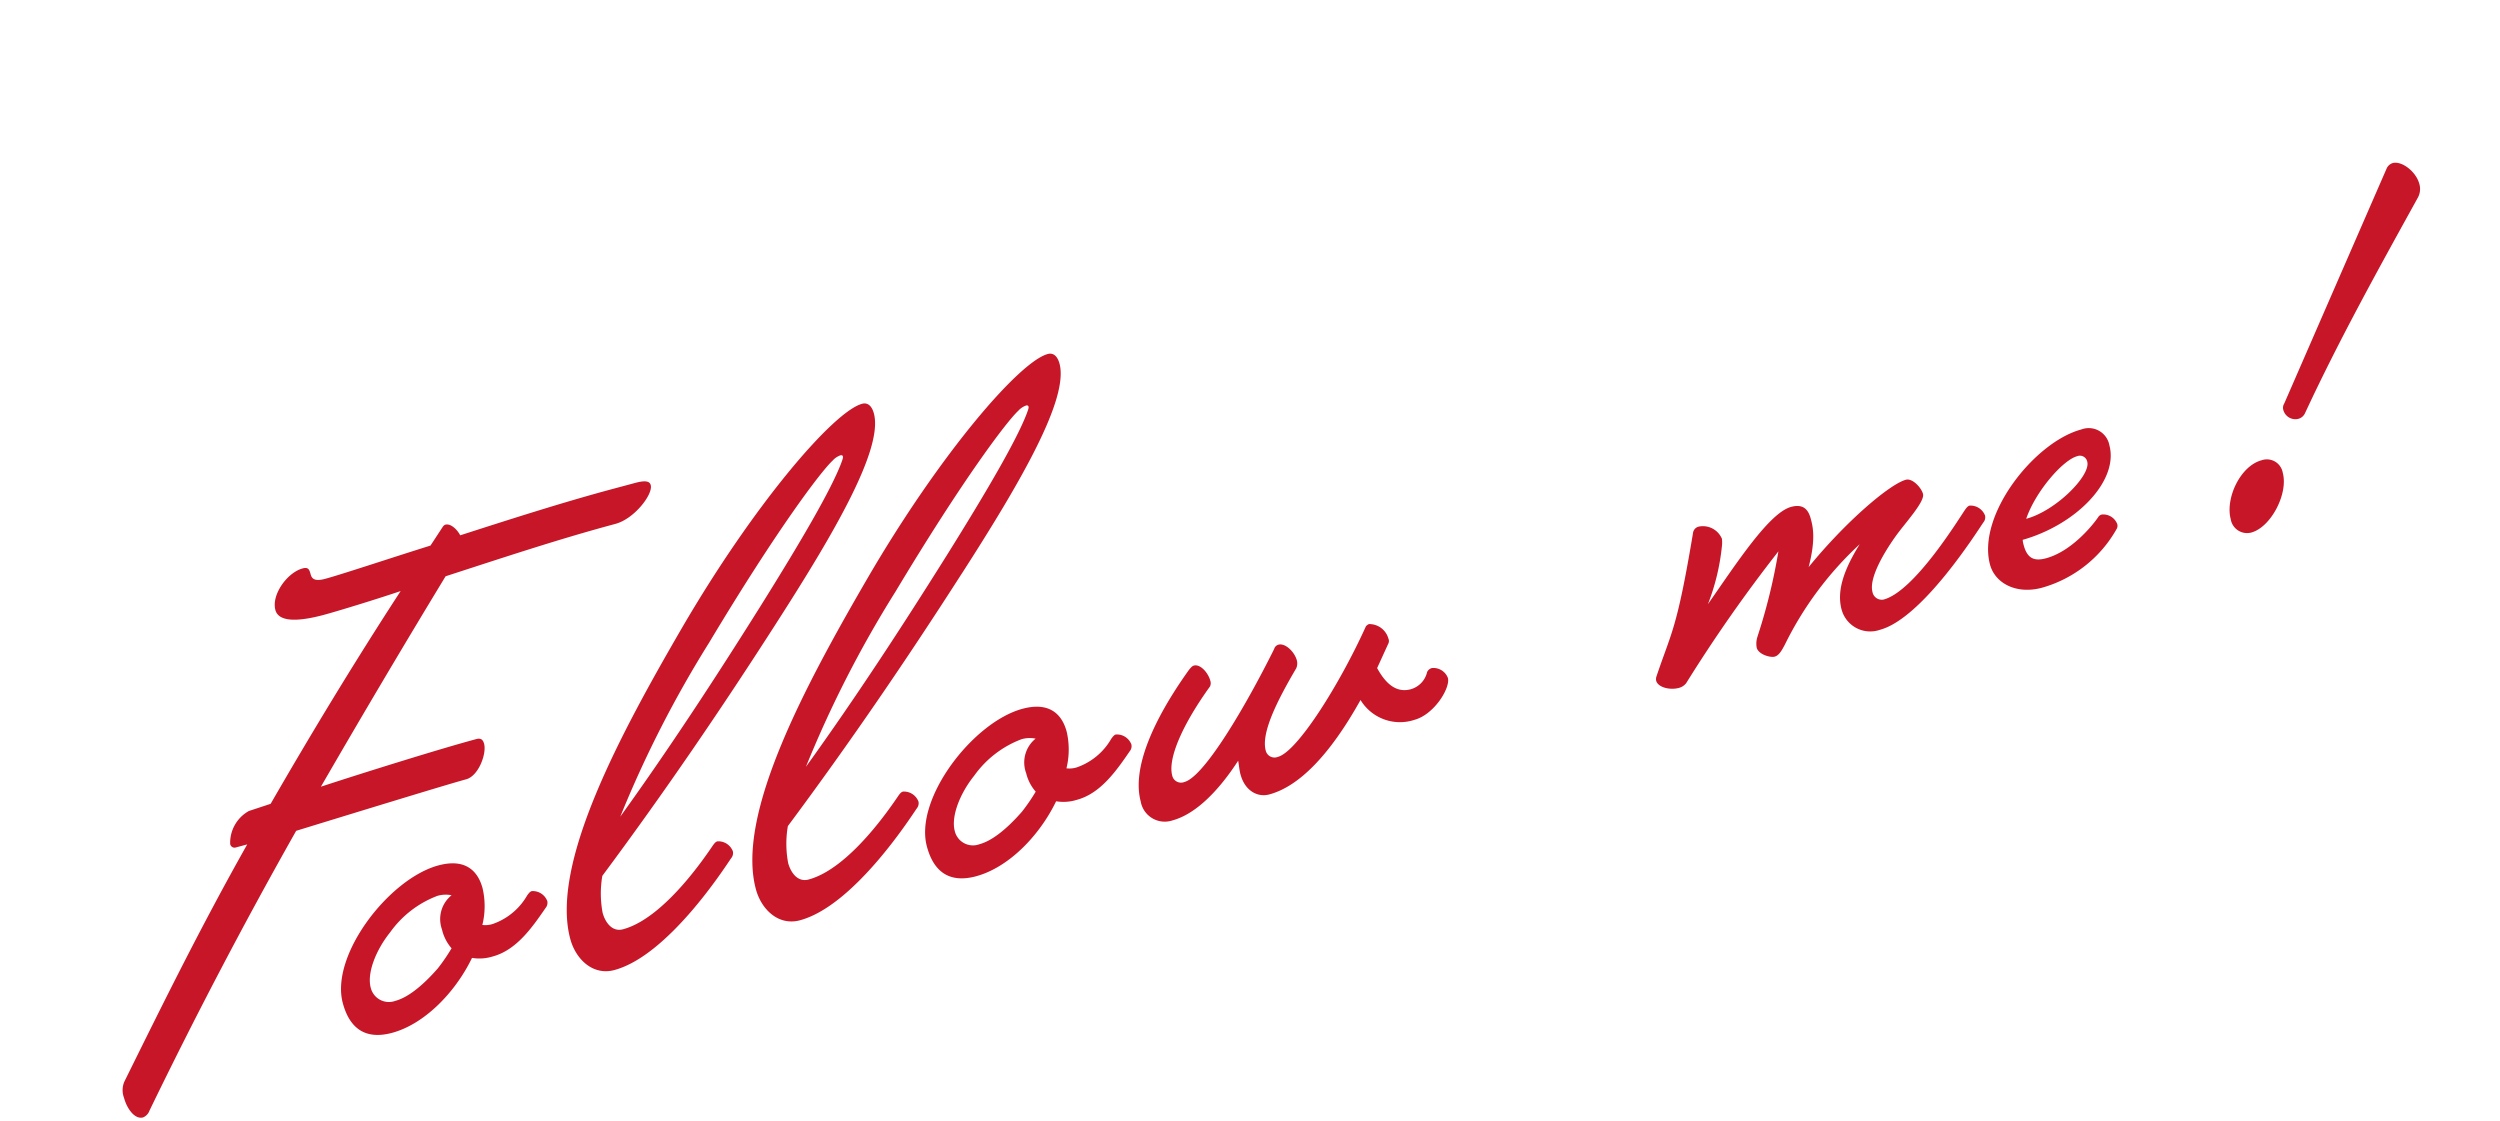 <svg xmlns="http://www.w3.org/2000/svg" width="285.856" height="128.166"><path d="M45.81 67.584c-5.444 8.367-10.33 16.47-14.864 24.326l-2.498.826a4.16 4.16 0 00-2.129 3.761.505.505 0 00.68.394l1.269-.34c-5.209 9.24-9.41 17.74-14.056 27.141a2.464 2.464 0 00-.031 1.836c.34 1.268 1.243 2.49 2.17 2.242a1.3 1.3 0 00.737-.77 572.812 572.812 0 0116.777-32.003c6.715-2.062 17.392-5.342 19.44-5.891 1.414-.38 2.351-2.932 2.05-4.054-.117-.44-.342-.692-.879-.548-3.95 1.059-12.446 3.703-17.781 5.448a1275.763 1275.763 0 0114.258-24.06c6.542-2.12 12.927-4.25 19.413-5.989 2.195-.588 4.316-3.406 4.042-4.43-.104-.386-.473-.605-1.745-.264l-2.536.68c-5.708 1.53-11.582 3.416-17.503 5.32-.415-.777-1.15-1.365-1.687-1.221a.577.577 0 00-.302.238l-1.41 2.155c-4.585 1.437-10.246 3.323-12.051 3.807-1.317.353-1.545-.109-1.663-.548-.144-.536-.272-.816-.905-.646-1.757.471-3.588 3.002-3.117 4.757.38 1.415 2.656 1.328 5.533.556 1.418-.38 5.767-1.703 8.789-2.723zm-.991 50.517c3.659-.98 7.2-4.545 9.153-8.572a5.14 5.14 0 002.362-.163c2.682-.72 4.466-3.236 6.044-5.542a.928.928 0 00.203-.787 1.777 1.777 0 00-1.772-1.146c-.146.04-.276.126-.542.512a7.3 7.3 0 01-3.94 3.252 2.807 2.807 0 01-1.173.108 9.037 9.037 0 00.027-4.19c-.562-2.099-2.067-3.42-5.042-2.623-5.659 1.518-12.408 10.282-10.943 15.745.813 3.022 2.696 4.191 5.623 3.406zm5.716-11.834a4.99 4.99 0 001.098 2.163 21.476 21.476 0 01-1.574 2.301c-1.923 2.192-3.545 3.36-4.86 3.712a2.136 2.136 0 01-2.807-1.496c-.458-1.707.612-4.347 2.22-6.347a11.723 11.723 0 015.418-4.171 3.416 3.416 0 011.604-.065 3.5 3.5 0 00-1.099 3.903zM88.741 71.29c6.827-10.615 12.254-20.018 11.181-24.017-.209-.781-.656-1.289-1.341-1.105-3.268.876-12.353 11.47-20.588 25.6-7.048 12.137-15.09 27-12.788 35.586.628 2.341 2.596 4.219 5.035 3.565 6.147-1.648 12.568-11.632 13.358-12.784a.928.928 0 00.203-.787 1.777 1.777 0 00-1.766-1.148c-.145.039-.276.126-.507.447-.789 1.152-5.555 8.34-10.287 9.608-1.317.353-2.074-.908-2.335-1.884a11.91 11.91 0 01-.034-4.225c7.183-9.663 13.675-19.194 19.869-28.856zm-7.633 2.15C88.836 60.546 93.86 53.917 95.2 52.67a2.177 2.177 0 01.884-.604c.147-.04.258-.017.296.127s-.054.382-.203.787c-1.137 2.972-4.35 8.539-9.218 16.328-5.168 8.239-10.434 16.291-16.034 24.068A128.456 128.456 0 0181.11 73.44zm28.858-7.84c6.827-10.616 12.255-20.02 11.182-24.018-.209-.781-.656-1.289-1.341-1.105-3.268.876-12.353 11.47-20.589 25.6-7.052 12.138-15.093 27.001-12.791 35.587.627 2.342 2.595 4.22 5.034 3.565 6.147-1.648 12.568-11.631 13.358-12.784a.928.928 0 00.203-.787 1.777 1.777 0 00-1.771-1.146c-.146.039-.277.126-.508.447-.79 1.152-5.556 8.34-10.287 9.608-1.317.353-2.074-.908-2.336-1.884a11.91 11.91 0 01-.034-4.225c7.19-9.665 13.68-19.196 19.875-28.857zm-7.633 2.15c7.732-12.898 12.753-19.525 14.092-20.774a2.177 2.177 0 01.884-.603c.146-.04.257-.017.296.127s-.055.382-.203.787c-1.138 2.972-4.351 8.539-9.218 16.328-5.164 8.235-10.43 16.287-16.033 24.064A128.457 128.457 0 01102.33 67.75zm9.273 32.443c3.659-.981 7.201-4.546 9.154-8.573a5.14 5.14 0 002.362-.163c2.683-.72 4.465-3.236 6.043-5.542a.928.928 0 00.204-.786 1.777 1.777 0 00-1.772-1.147c-.147.04-.277.126-.543.512a7.3 7.3 0 01-3.938 3.252 2.807 2.807 0 01-1.175.108 9.037 9.037 0 00.027-4.19c-.562-2.098-2.067-3.42-5.043-2.622-5.66 1.517-12.408 10.282-10.943 15.744.81 3.025 2.693 4.195 5.62 3.41zm5.717-11.835a4.99 4.99 0 001.102 2.162 21.477 21.477 0 01-1.583 2.306c-1.923 2.189-3.545 3.356-4.862 3.709a2.136 2.136 0 01-2.806-1.496c-.458-1.707.612-4.347 2.22-6.347a11.723 11.723 0 015.418-4.172 3.416 3.416 0 011.604-.064 3.5 3.5 0 00-1.098 3.905zm24.53.22c.485 1.806 1.907 2.627 3.274 2.26 3.317-.889 6.835-4.342 10.438-10.799a5.273 5.273 0 006.152 2.273c2.292-.615 4.14-3.672 3.839-4.794a1.773 1.773 0 00-1.82-1.133.814.814 0 00-.556.46 2.663 2.663 0 01-1.878 1.968c-1.708.457-2.916-.735-3.838-2.422l1.252-2.741a.694.694 0 00.036-.638 2.265 2.265 0 00-2.221-1.653.964.964 0 00-.347.25c-2.952 6.543-7.819 14.331-10.063 14.933a1.033 1.033 0 01-1.396-.724c-.536-2 1.264-5.62 3.49-9.407a1.371 1.371 0 00.068-.908c-.262-.975-1.321-1.999-2.102-1.79a.715.715 0 00-.493.5c-3.333 6.698-8.013 14.6-10.256 15.201a1.033 1.033 0 01-1.396-.724c-.536-2 1.235-5.923 4.322-10.206a.882.882 0 00.036-.637c-.248-.926-1.147-1.94-1.879-1.744-.146.04-.276.126-.59.525-4.066 5.692-6.512 11.21-5.492 15.015a2.785 2.785 0 003.614 2.168c2.342-.628 4.934-2.84 7.529-6.829.096.549.13 1.063.273 1.6zm59.126-15.852a2.565 2.565 0 00-.112 1.338c.21.78 1.563 1.15 2.051 1.019s.81-.688 1.189-1.417a39.015 39.015 0 018.54-11.442c-1.68 2.7-2.68 5.216-2.078 7.46a3.387 3.387 0 004.384 2.33c4.83-1.295 11.034-11.115 11.822-12.268a.928.928 0 00.204-.786 1.777 1.777 0 00-1.772-1.147c-.147.04-.277.126-.543.512-.788 1.153-5.772 9.287-9.284 10.229a1.083 1.083 0 01-1.276-.86c-.406-1.513 1.152-4.283 2.673-6.412 1.065-1.488 3.339-3.928 3.104-4.806-.196-.731-1.22-1.818-1.952-1.621-1.854.497-6.878 4.772-11.126 9.99.852-3.262.472-4.677.238-5.552-.327-1.22-1.02-1.66-2.24-1.334-2.489.668-6.19 6.366-9.515 11.127a25.125 25.125 0 001.592-6.545 3.608 3.608 0 00.009-.944 2.362 2.362 0 00-2.62-1.389.86.86 0 00-.687.76c-1.846 11.056-2.464 11.276-4.18 16.39a.96.96 0 00-.03.478c.21.78 1.599 1.089 2.575.827a1.554 1.554 0 00.85-.539 169.786 169.786 0 0110.551-15.077 65.172 65.172 0 01-2.372 9.683zm32.502-5.522a14.207 14.207 0 008.512-6.674.723.723 0 00.1-.603 1.717 1.717 0 00-1.758-1.097.648.648 0 00-.436.324c-.753 1.091-3.13 3.925-5.96 4.683-1.366.367-2.144 0-2.549-1.512a2.9 2.9 0 01-.109-.599c6.17-1.757 10.997-6.766 9.911-10.814a2.4 2.4 0 00-3.204-1.808c-5.366 1.438-11.962 9.796-10.445 15.454.563 2.1 2.962 3.444 5.938 2.646zm4.02-15.039a.861.861 0 011.162.63c.419 1.561-3.569 5.61-6.983 6.526 1.086-3.168 4.212-6.725 5.821-7.156zm26.073-4.951c3.948-8.484 8.394-16.473 12.9-24.637a2.054 2.054 0 00.156-1.557c-.38-1.416-2.017-2.65-3.042-2.375a1.13 1.13 0 00-.711.66l-11.685 26.821a.922.922 0 00-.094.81 1.426 1.426 0 001.67.963 1.173 1.173 0 00.806-.686zm-6.163 13.679c2.244-.602 4.25-4.434 3.608-6.824a1.844 1.844 0 00-2.425-1.441c-2.439.654-4.165 4.358-3.524 6.75a1.89 1.89 0 002.341 1.515z" fill="#c71628"/></svg>